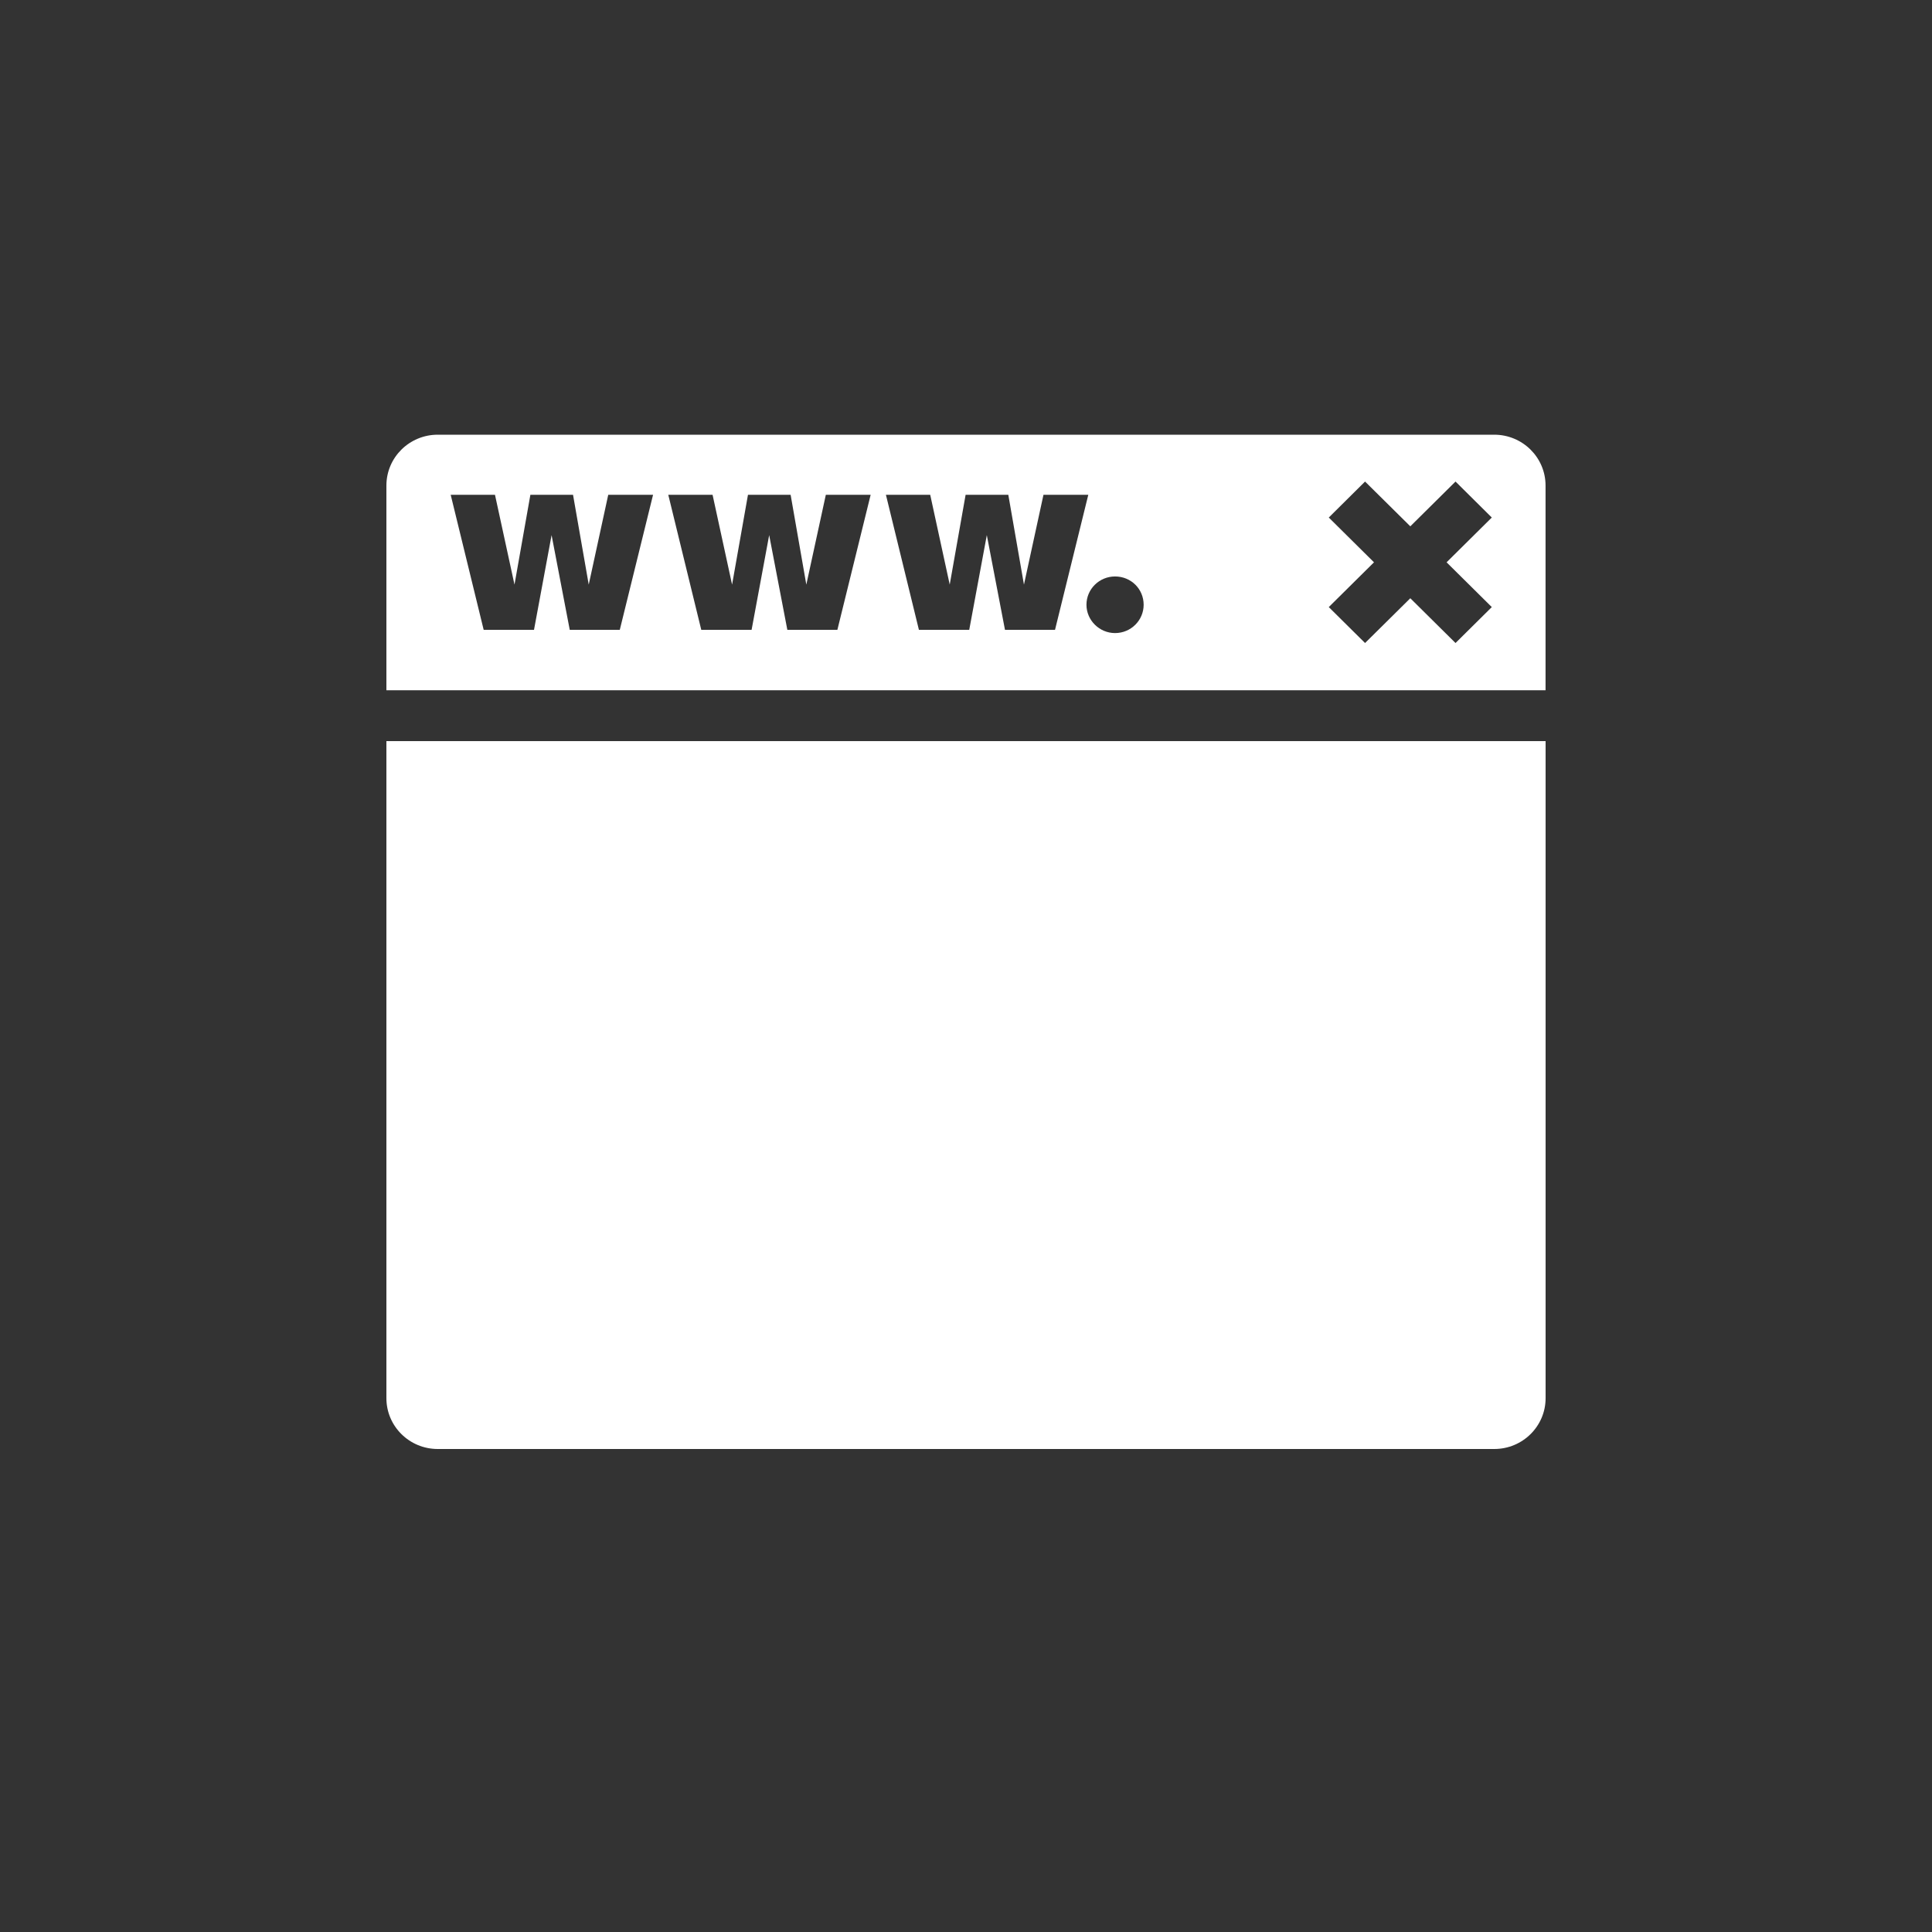 <svg width="40" height="40" viewBox="0 0 40 40" fill="none" xmlns="http://www.w3.org/2000/svg">
<rect x="0" y="0" width="40" height="40" fill="#333333" stroke="none"/>
<path d="M31.999 14.291V10.053C31.999 9.471 31.523 9 30.936 9H9.063C8.476 9 8 9.471 8 10.053V14.291H31.999ZM27.511 10.715L28.262 9.97L29.199 10.897L30.135 9.97L30.886 10.715L29.95 11.642L30.886 12.569L30.135 13.313L29.199 12.386L28.262 13.313L27.511 12.569L28.447 11.642L27.511 10.715ZM23.086 11.935C23.417 11.935 23.678 12.194 23.678 12.521C23.678 12.842 23.416 13.107 23.086 13.107C22.762 13.107 22.494 12.842 22.494 12.521C22.494 12.194 22.762 11.935 23.086 11.935ZM19.259 10.244L19.663 12.104L19.992 10.244H20.876L21.2 12.104L21.604 10.244H22.532L21.843 13.04H20.807L20.431 11.079L20.067 13.04H19.025L18.342 10.244H19.259ZM14.753 10.244L15.157 12.104L15.486 10.244H16.369L16.694 12.104L17.098 10.244H18.026L17.337 13.04H16.301L15.925 11.079L15.561 13.04H14.519L13.836 10.244H14.753ZM10.248 10.244L10.652 12.104L10.981 10.244H11.864L12.189 12.104L12.593 10.244H13.521L12.832 13.04H11.796L11.42 11.079L11.056 13.04H10.014L9.331 10.244H10.248Z" fill="white"/>
<path d="M8 15.344V28.948C8 29.529 8.476 30 9.063 30H30.937C31.524 30 32 29.529 32 28.948V15.344H8Z" fill="white"/>
</svg>

